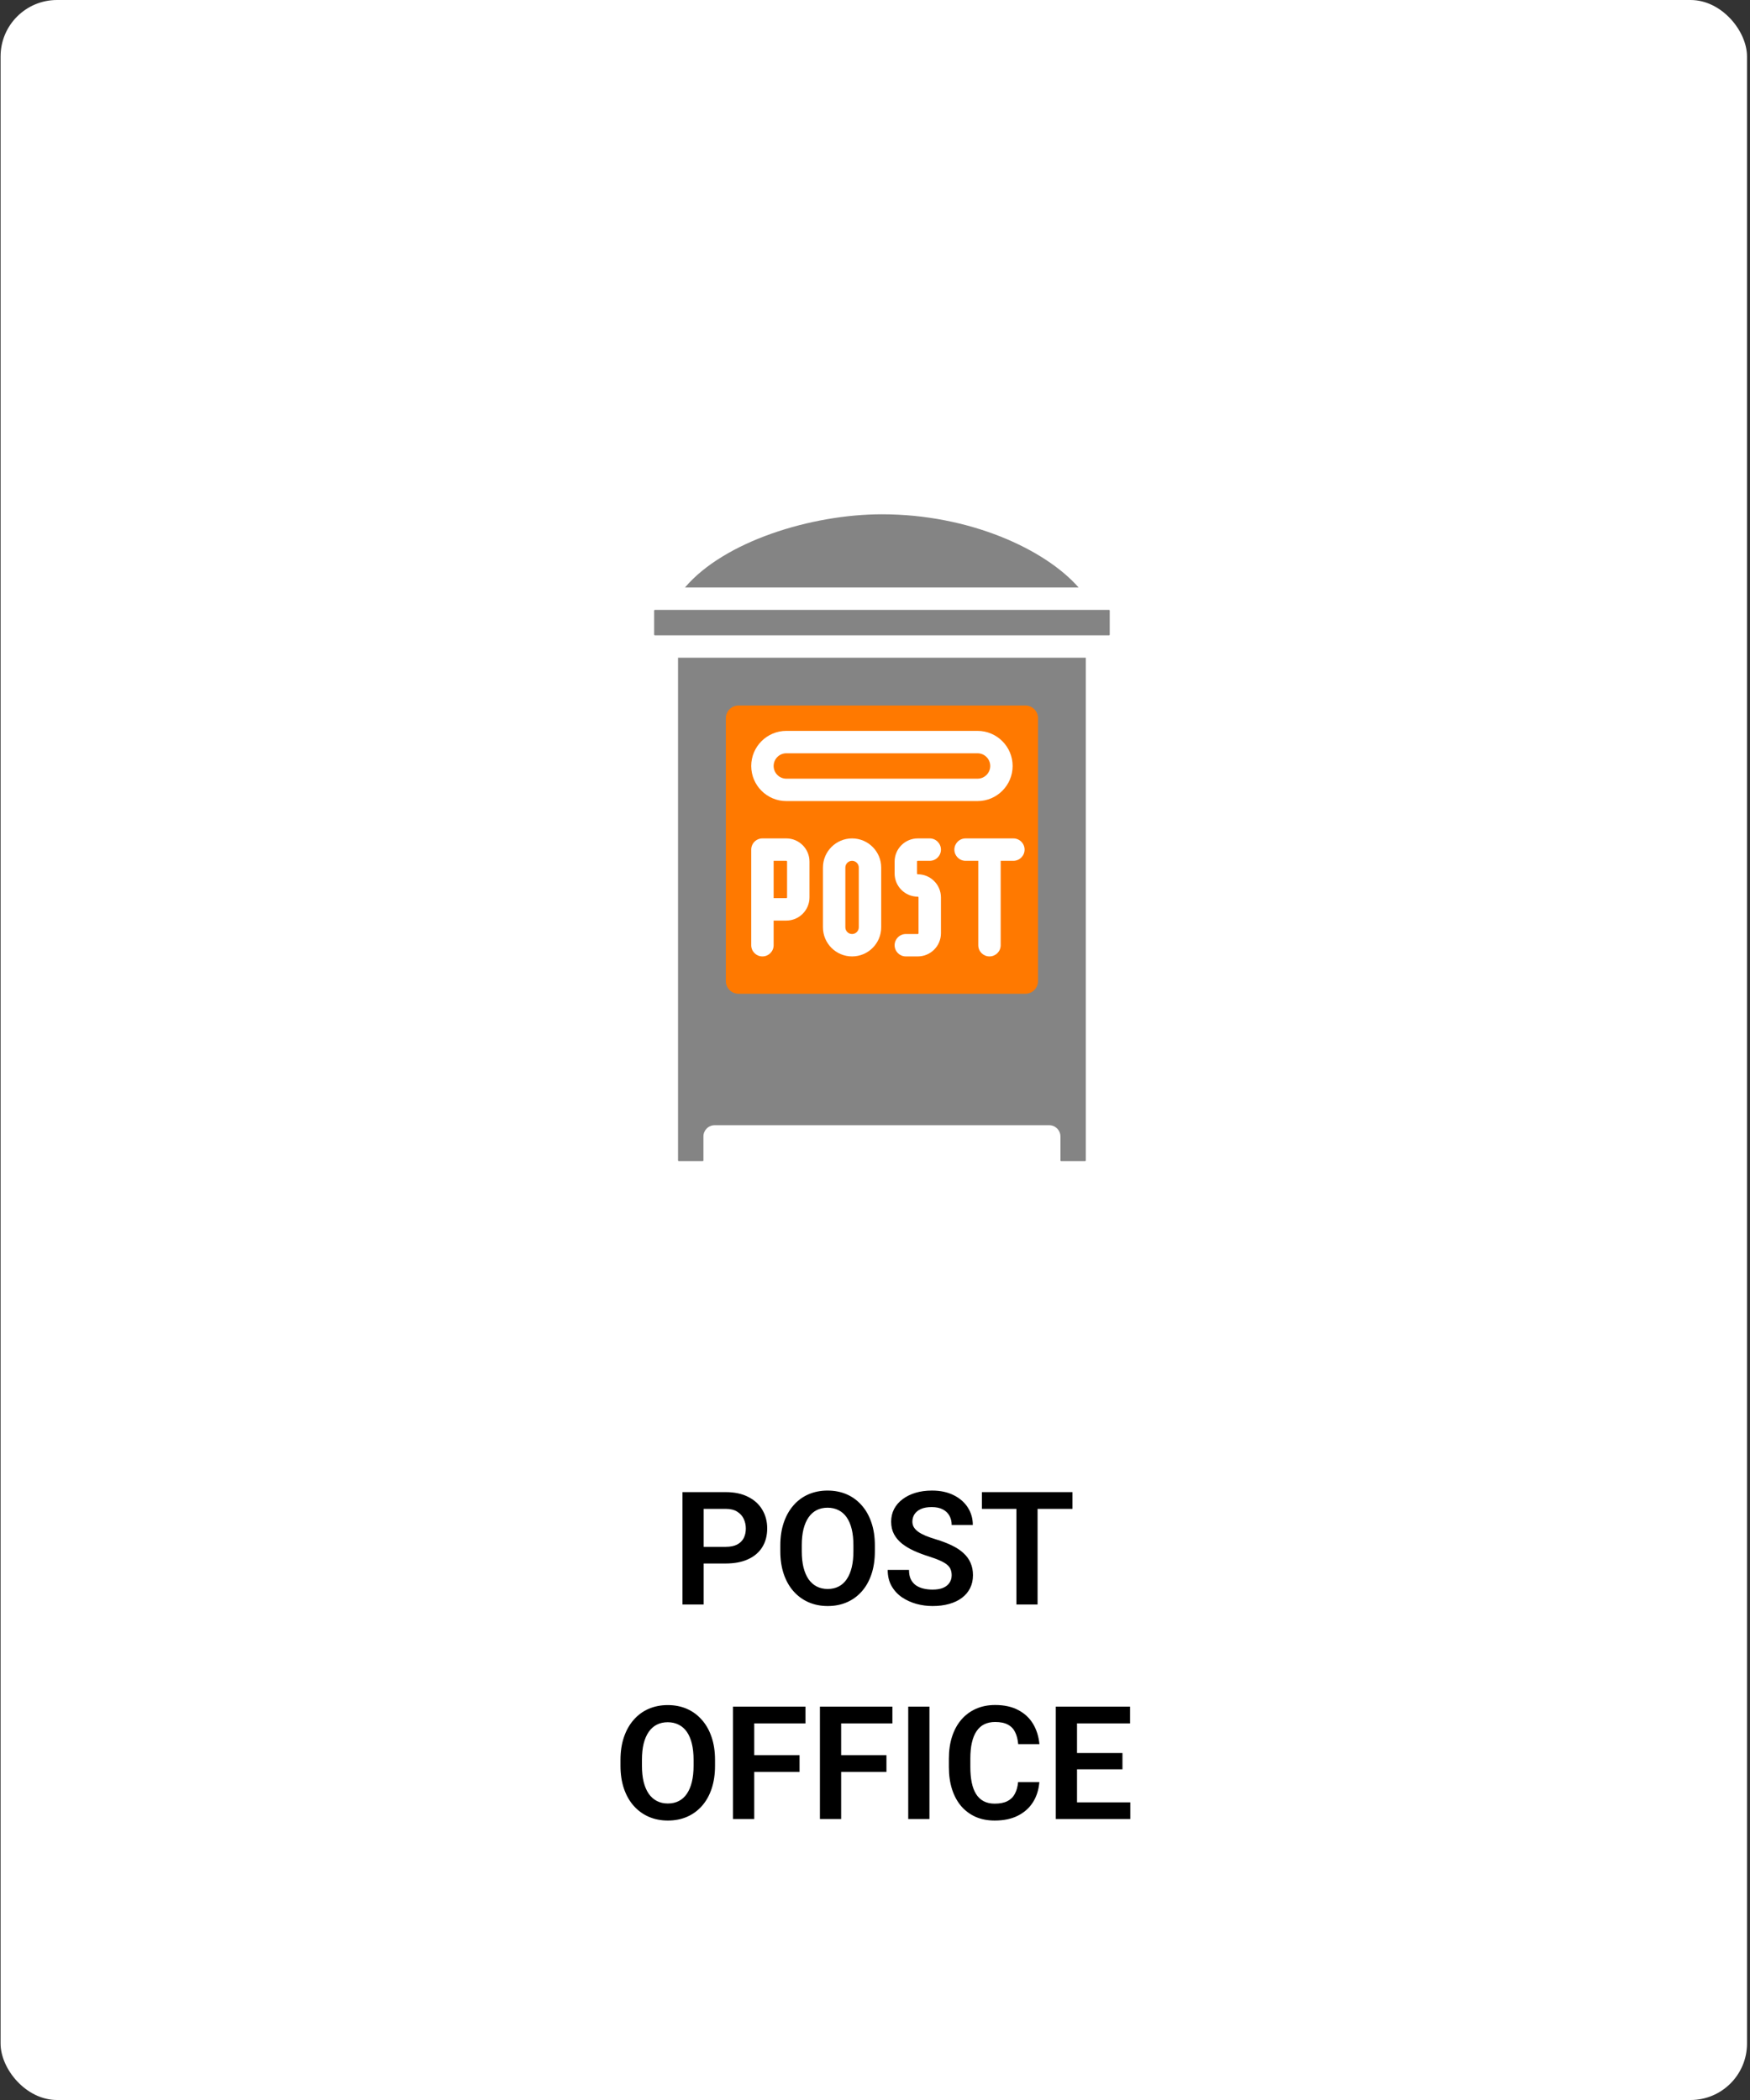 <svg width="155" height="186" viewBox="0 0 155 186" fill="none" xmlns="http://www.w3.org/2000/svg">
<rect x="0" y="0" width="155" height="186" fill="#333333" stroke="none"/>
<rect x="0.051" width="154.684" height="186" rx="5" fill="white"/>
<path d="M64.275 138.482H61.711V137.006H64.275C64.694 137.006 65.033 136.937 65.293 136.801C65.557 136.659 65.751 136.468 65.874 136.226C65.997 135.98 66.059 135.7 66.059 135.386C66.059 135.08 65.997 134.795 65.874 134.531C65.751 134.267 65.557 134.053 65.293 133.889C65.033 133.724 64.694 133.642 64.275 133.642H62.326V142.112H60.446V132.159H64.275C65.049 132.159 65.71 132.298 66.257 132.576C66.808 132.849 67.228 133.23 67.515 133.718C67.806 134.201 67.952 134.752 67.952 135.372C67.952 136.014 67.806 136.568 67.515 137.033C67.228 137.498 66.808 137.856 66.257 138.106C65.71 138.357 65.049 138.482 64.275 138.482ZM77.488 136.883V137.395C77.488 138.147 77.388 138.824 77.188 139.426C76.987 140.023 76.702 140.531 76.333 140.95C75.964 141.369 75.524 141.691 75.014 141.914C74.503 142.137 73.936 142.249 73.312 142.249C72.696 142.249 72.131 142.137 71.616 141.914C71.106 141.691 70.664 141.369 70.29 140.95C69.916 140.531 69.627 140.023 69.422 139.426C69.217 138.824 69.114 138.147 69.114 137.395V136.883C69.114 136.126 69.217 135.449 69.422 134.852C69.627 134.255 69.914 133.747 70.283 133.328C70.653 132.904 71.092 132.581 71.603 132.357C72.118 132.134 72.683 132.022 73.298 132.022C73.922 132.022 74.49 132.134 75 132.357C75.511 132.581 75.95 132.904 76.32 133.328C76.693 133.747 76.98 134.255 77.181 134.852C77.386 135.449 77.488 136.126 77.488 136.883ZM75.588 137.395V136.869C75.588 136.327 75.538 135.85 75.438 135.44C75.337 135.026 75.189 134.677 74.993 134.394C74.797 134.112 74.556 133.9 74.269 133.759C73.982 133.613 73.658 133.54 73.298 133.54C72.933 133.54 72.61 133.613 72.327 133.759C72.049 133.9 71.812 134.112 71.616 134.394C71.42 134.677 71.27 135.026 71.165 135.44C71.065 135.85 71.015 136.327 71.015 136.869V137.395C71.015 137.933 71.065 138.409 71.165 138.824C71.27 139.239 71.42 139.59 71.616 139.877C71.817 140.159 72.058 140.374 72.341 140.519C72.624 140.665 72.947 140.738 73.312 140.738C73.676 140.738 74 140.665 74.282 140.519C74.565 140.374 74.802 140.159 74.993 139.877C75.189 139.59 75.337 139.239 75.438 138.824C75.538 138.409 75.588 137.933 75.588 137.395ZM84.29 139.528C84.29 139.337 84.261 139.166 84.201 139.015C84.147 138.861 84.044 138.722 83.894 138.598C83.748 138.471 83.54 138.348 83.272 138.229C83.007 138.106 82.665 137.979 82.246 137.847C81.781 137.701 81.348 137.537 80.947 137.354C80.546 137.172 80.193 136.96 79.888 136.719C79.587 136.477 79.352 136.199 79.184 135.885C79.015 135.566 78.931 135.196 78.931 134.777C78.931 134.367 79.017 133.993 79.191 133.656C79.368 133.319 79.619 133.029 79.942 132.788C80.266 132.542 80.647 132.353 81.084 132.221C81.526 132.088 82.014 132.022 82.547 132.022C83.285 132.022 83.923 132.157 84.461 132.426C85.003 132.694 85.423 133.059 85.719 133.519C86.015 133.98 86.163 134.497 86.163 135.071H84.29C84.29 134.761 84.224 134.488 84.092 134.251C83.964 134.014 83.768 133.827 83.504 133.69C83.244 133.554 82.916 133.485 82.52 133.485C82.137 133.485 81.818 133.542 81.563 133.656C81.312 133.77 81.123 133.925 80.995 134.121C80.872 134.317 80.811 134.536 80.811 134.777C80.811 134.959 80.854 135.124 80.941 135.269C81.027 135.411 81.157 135.545 81.33 135.673C81.503 135.796 81.718 135.912 81.973 136.021C82.233 136.126 82.533 136.231 82.875 136.336C83.422 136.5 83.9 136.682 84.311 136.883C84.725 137.083 85.07 137.311 85.343 137.566C85.621 137.821 85.828 138.109 85.965 138.428C86.106 138.747 86.177 139.109 86.177 139.514C86.177 139.943 86.093 140.326 85.924 140.663C85.755 141 85.514 141.287 85.199 141.524C84.885 141.761 84.507 141.941 84.065 142.064C83.627 142.187 83.137 142.249 82.595 142.249C82.112 142.249 81.633 142.185 81.159 142.057C80.69 141.925 80.264 141.729 79.881 141.47C79.498 141.205 79.193 140.873 78.965 140.472C78.737 140.066 78.623 139.592 78.623 139.05H80.51C80.51 139.364 80.56 139.633 80.66 139.856C80.765 140.075 80.911 140.255 81.098 140.396C81.289 140.533 81.513 140.633 81.768 140.697C82.023 140.761 82.299 140.793 82.595 140.793C82.978 140.793 83.292 140.74 83.538 140.636C83.789 140.526 83.976 140.376 84.099 140.184C84.226 139.993 84.29 139.774 84.29 139.528ZM91.899 132.159V142.112H90.025V132.159H91.899ZM94.988 132.159V133.642H86.97V132.159H94.988ZM63.331 155.883V156.395C63.331 157.147 63.231 157.824 63.03 158.426C62.83 159.023 62.545 159.531 62.176 159.95C61.807 160.369 61.367 160.691 60.857 160.914C60.346 161.137 59.779 161.249 59.154 161.249C58.539 161.249 57.974 161.137 57.459 160.914C56.949 160.691 56.507 160.369 56.133 159.95C55.759 159.531 55.47 159.023 55.265 158.426C55.06 157.824 54.957 157.147 54.957 156.395V155.883C54.957 155.126 55.06 154.449 55.265 153.852C55.47 153.255 55.757 152.747 56.126 152.328C56.495 151.904 56.935 151.581 57.446 151.357C57.96 151.134 58.526 151.022 59.141 151.022C59.765 151.022 60.333 151.134 60.843 151.357C61.353 151.581 61.793 151.904 62.162 152.328C62.536 152.747 62.823 153.255 63.024 153.852C63.229 154.449 63.331 155.126 63.331 155.883ZM61.431 156.395V155.869C61.431 155.327 61.381 154.85 61.28 154.44C61.18 154.026 61.032 153.677 60.836 153.394C60.64 153.112 60.399 152.9 60.111 152.759C59.824 152.613 59.501 152.54 59.141 152.54C58.776 152.54 58.453 152.613 58.17 152.759C57.892 152.9 57.655 153.112 57.459 153.394C57.263 153.677 57.113 154.026 57.008 154.44C56.908 154.85 56.858 155.327 56.858 155.869V156.395C56.858 156.933 56.908 157.409 57.008 157.824C57.113 158.239 57.263 158.59 57.459 158.877C57.66 159.159 57.901 159.374 58.184 159.519C58.466 159.665 58.79 159.738 59.154 159.738C59.519 159.738 59.843 159.665 60.125 159.519C60.408 159.374 60.645 159.159 60.836 158.877C61.032 158.59 61.18 158.239 61.28 157.824C61.381 157.409 61.431 156.933 61.431 156.395ZM66.804 151.159V161.112H64.924V151.159H66.804ZM70.817 155.459V156.942H66.312V155.459H70.817ZM71.343 151.159V152.642H66.312V151.159H71.343ZM74.501 151.159V161.112H72.621V151.159H74.501ZM78.514 155.459V156.942H74.009V155.459H78.514ZM79.04 151.159V152.642H74.009V151.159H79.04ZM82.321 151.159V161.112H80.442V151.159H82.321ZM90.176 157.838H92.056C92.006 158.503 91.821 159.093 91.502 159.608C91.183 160.119 90.739 160.52 90.169 160.811C89.599 161.103 88.909 161.249 88.098 161.249C87.473 161.249 86.911 161.139 86.409 160.921C85.913 160.697 85.487 160.381 85.131 159.971C84.78 159.556 84.511 159.059 84.324 158.48C84.138 157.897 84.044 157.243 84.044 156.518V155.76C84.044 155.035 84.14 154.381 84.331 153.798C84.523 153.214 84.796 152.718 85.151 152.307C85.511 151.893 85.942 151.574 86.444 151.35C86.949 151.127 87.514 151.015 88.139 151.015C88.95 151.015 89.636 151.166 90.196 151.467C90.757 151.763 91.192 152.171 91.502 152.69C91.812 153.21 91.999 153.807 92.063 154.481H90.183C90.146 154.062 90.055 153.707 89.909 153.415C89.768 153.123 89.554 152.902 89.267 152.752C88.984 152.597 88.608 152.519 88.139 152.519C87.774 152.519 87.453 152.588 87.175 152.724C86.901 152.861 86.674 153.066 86.491 153.34C86.309 153.609 86.172 153.946 86.081 154.351C85.99 154.752 85.945 155.217 85.945 155.746V156.518C85.945 157.024 85.986 157.478 86.067 157.879C86.15 158.28 86.277 158.619 86.45 158.897C86.624 159.175 86.847 159.387 87.12 159.533C87.394 159.679 87.719 159.752 88.098 159.752C88.558 159.752 88.932 159.679 89.219 159.533C89.511 159.387 89.732 159.173 89.882 158.89C90.037 158.608 90.135 158.257 90.176 157.838ZM100.109 159.636V161.112H94.817V159.636H100.109ZM95.392 151.159V161.112H93.512V151.159H95.392ZM99.418 155.267V156.71H94.817V155.267H99.418ZM100.088 151.159V152.642H94.817V151.159H100.088Z" fill="black"/>
<path d="M95.534 52.036C92.561 48.645 85.862 45.551 78.114 45.551C71.871 45.551 64.137 47.947 60.668 52.036H95.534Z" fill="#848484"/>
<path d="M96.107 102.838C96.144 102.838 96.173 102.809 96.173 102.772V58.254H60.054V102.772C60.054 102.809 60.084 102.838 60.12 102.838H62.237C62.274 102.838 62.303 102.809 62.303 102.772V100.655C62.303 100.107 62.748 99.663 63.296 99.663H92.932C93.48 99.663 93.924 100.107 93.924 100.655V102.772C93.924 102.809 93.954 102.838 93.99 102.838H96.107Z" fill="#848484"/>
<path d="M98.224 56.27C98.26 56.27 98.29 56.24 98.29 56.203V54.087C98.29 54.05 98.26 54.02 98.224 54.02H58.782H58.781H58.779H58.004C57.967 54.02 57.938 54.05 57.938 54.087V56.203C57.938 56.24 57.967 56.27 58.004 56.27H98.224Z" fill="#848484"/>
<path d="M64.289 63.611C64.289 62.99 64.793 62.486 65.414 62.486H90.816C91.436 62.486 91.94 62.99 91.94 63.611V86.896C91.94 87.516 91.436 88.02 90.816 88.02H65.414C64.793 88.02 64.289 87.516 64.289 86.896V63.611Z" fill="#FF7900"/>
<path d="M69.646 70.953H86.581C88.295 70.953 89.69 69.558 89.69 67.844C89.69 66.13 88.295 64.735 86.581 64.735H69.646C67.932 64.735 66.537 66.13 66.537 67.844C66.537 69.558 67.932 70.953 69.646 70.953ZM69.646 66.719H86.581C87.201 66.719 87.706 67.224 87.706 67.844C87.706 68.464 87.201 68.969 86.581 68.969H69.646C69.026 68.969 68.522 68.464 68.522 67.844C68.522 67.224 69.026 66.719 69.646 66.719Z" fill="white"/>
<path d="M67.529 84.712C68.077 84.712 68.522 84.268 68.522 83.72V81.537H69.646C70.777 81.537 71.697 80.617 71.697 79.486V76.311C71.697 75.18 70.777 74.26 69.646 74.26H67.529C66.981 74.26 66.537 74.704 66.537 75.252V83.72C66.537 84.268 66.981 84.712 67.529 84.712ZM69.712 76.311V79.486C69.712 79.523 69.683 79.552 69.646 79.552H68.522V76.245H69.646C69.683 76.245 69.712 76.274 69.712 76.311Z" fill="white"/>
<path d="M75.469 74.26C74.046 74.26 72.889 75.418 72.889 76.84V82.132C72.889 83.555 74.046 84.712 75.469 84.712C76.891 84.712 78.049 83.555 78.049 82.132V76.84C78.049 75.418 76.891 74.26 75.469 74.26ZM76.064 82.132C76.064 82.46 75.797 82.728 75.469 82.728C75.14 82.728 74.873 82.46 74.873 82.132V76.84C74.873 76.512 75.14 76.245 75.469 76.245C75.797 76.245 76.064 76.512 76.064 76.84V82.132Z" fill="white"/>
<path d="M81.289 76.245H82.347C82.895 76.245 83.34 75.8 83.34 75.252C83.34 74.704 82.895 74.26 82.347 74.26H81.289C80.158 74.26 79.238 75.18 79.238 76.311V77.369C79.238 78.5 80.158 79.42 81.289 79.42C81.326 79.42 81.355 79.45 81.355 79.486V82.662C81.355 82.698 81.326 82.728 81.289 82.728H80.231C79.683 82.728 79.238 83.172 79.238 83.72C79.238 84.268 79.683 84.712 80.231 84.712H81.289C82.42 84.712 83.34 83.792 83.34 82.662V79.486C83.34 78.355 82.42 77.436 81.289 77.436C81.252 77.436 81.223 77.406 81.223 77.369V76.311C81.223 76.274 81.252 76.245 81.289 76.245Z" fill="white"/>
<path d="M85.522 74.26C84.975 74.26 84.53 74.704 84.53 75.252C84.53 75.8 84.975 76.245 85.522 76.245H86.647V83.72C86.647 84.268 87.091 84.712 87.639 84.712C88.187 84.712 88.632 84.268 88.632 83.72V76.245H89.756C90.304 76.245 90.749 75.8 90.749 75.252C90.749 74.704 90.304 74.26 89.756 74.26H85.522Z" fill="white"/>
</svg>
